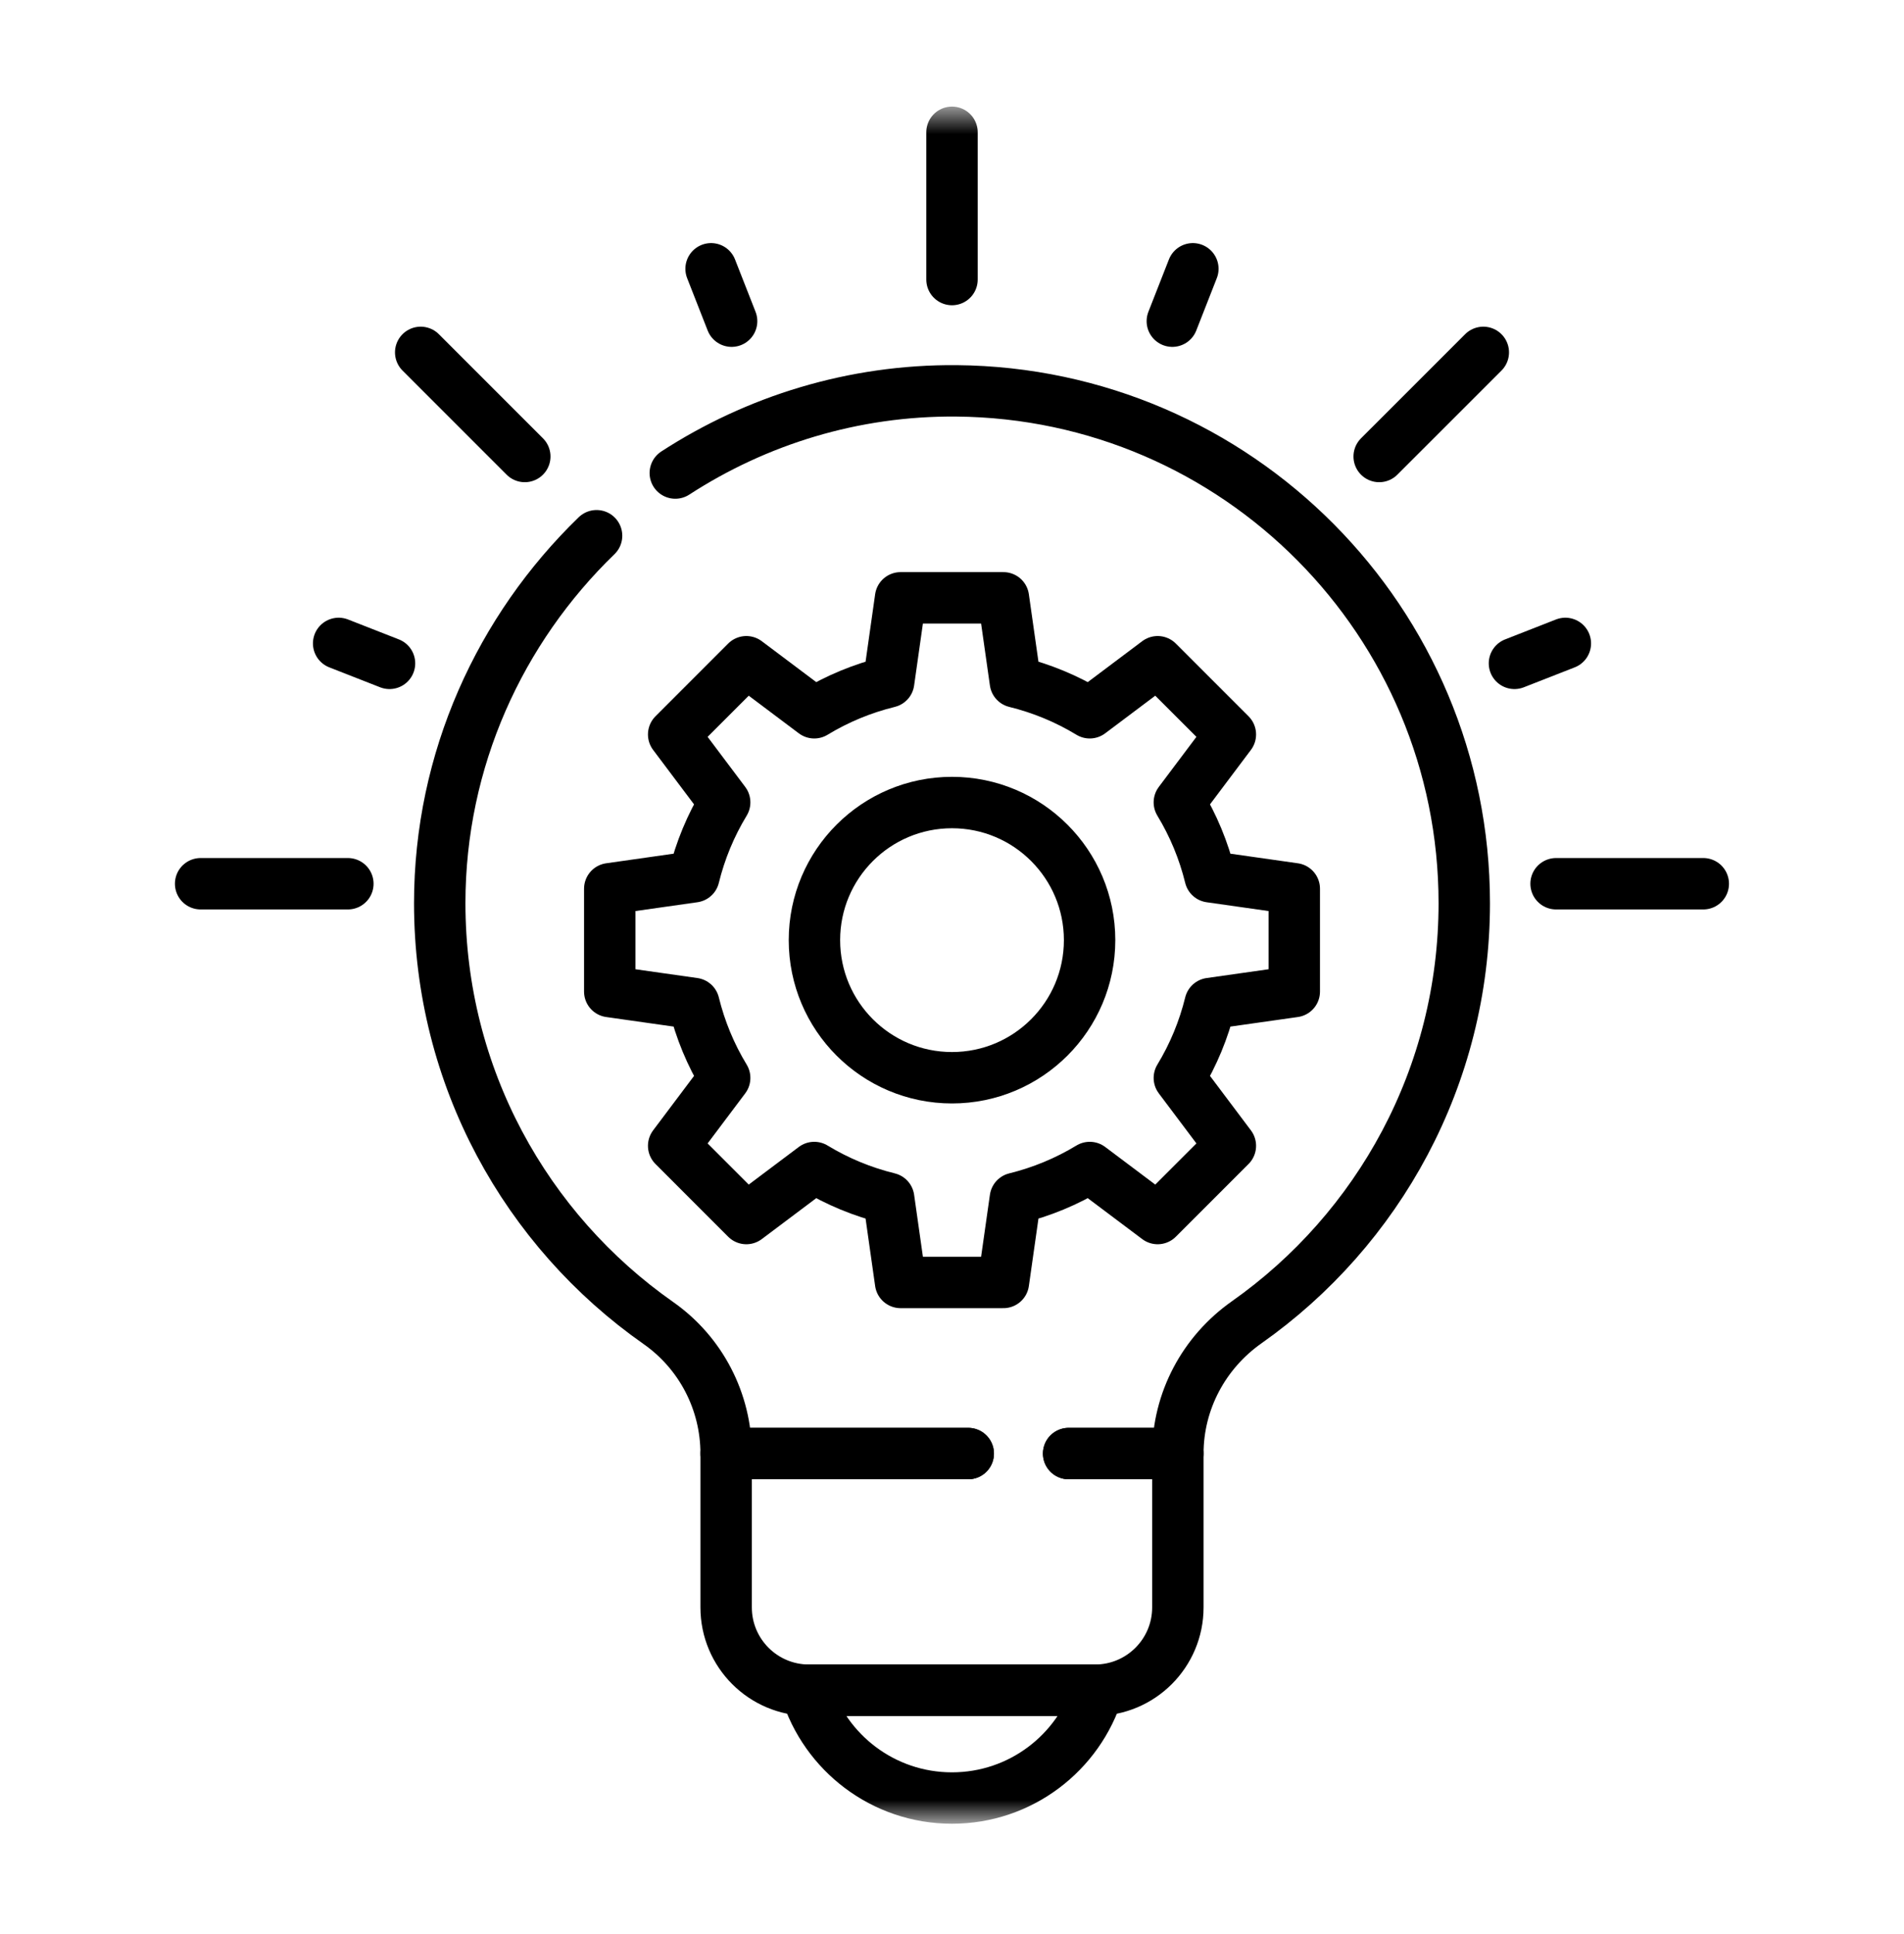 <svg width="64" height="65" viewBox="0 0 64 65" fill="none" xmlns="http://www.w3.org/2000/svg">
<mask id="mask0_3102_11806" style="mask-type:luminance" maskUnits="userSpaceOnUse" x="3" y="3" width="58" height="59">
<path d="M59.935 60.373V4.501H4.063V60.373H59.935Z" fill="white" stroke="white" stroke-width="1.728"/>
</mask>
<g mask="url(#mask0_3102_11806)">
<path d="M35.921 48.852H39.592V54.022C39.592 55.559 38.346 56.805 36.809 56.805H27.191C25.654 56.805 24.408 55.559 24.408 54.022V48.852H32.546" stroke="black" stroke-width="1.728" stroke-miterlimit="10" stroke-linecap="round" stroke-linejoin="round"/>
<path d="M27.09 56.805C27.735 58.904 29.689 60.429 31.999 60.429C34.309 60.429 36.263 58.904 36.909 56.805H27.09Z" stroke="black" stroke-width="1.728" stroke-miterlimit="10" stroke-linecap="round" stroke-linejoin="round"/>
<path d="M32 36.221C29.446 36.221 27.376 34.15 27.376 31.596C27.376 29.043 29.446 26.972 32 26.972C34.554 26.972 36.625 29.043 36.625 31.596C36.625 34.15 34.554 36.221 32 36.221ZM43.505 33.325V29.869L40.678 29.467C40.462 28.585 40.113 27.742 39.642 26.966L41.357 24.684L38.913 22.24L36.63 23.955C35.855 23.484 35.011 23.135 34.13 22.919L33.728 20.092H30.272L29.871 22.919C28.989 23.135 28.146 23.484 27.37 23.955L25.087 22.24L22.644 24.684L24.359 26.966C23.888 27.742 23.539 28.586 23.323 29.467L20.496 29.869V33.325L23.323 33.726C23.539 34.607 23.888 35.451 24.359 36.227L22.644 38.509L25.087 40.953L27.37 39.238C28.146 39.709 28.989 40.058 29.871 40.274L30.272 43.101H33.728L34.13 40.274C35.011 40.058 35.855 39.709 36.63 39.238L38.913 40.953L41.357 38.509L39.642 36.227C40.113 35.451 40.462 34.607 40.678 33.726L43.505 33.325Z" stroke="black" stroke-width="1.728" stroke-miterlimit="10" stroke-linecap="round" stroke-linejoin="round"/>
<path d="M32 9.395V4.446" stroke="black" stroke-width="1.728" stroke-miterlimit="10" stroke-linecap="round" stroke-linejoin="round"/>
<path d="M52.305 29.701H57.253" stroke="black" stroke-width="1.728" stroke-miterlimit="10" stroke-linecap="round" stroke-linejoin="round"/>
<path d="M6.744 29.701H11.693" stroke="black" stroke-width="1.728" stroke-miterlimit="10" stroke-linecap="round" stroke-linejoin="round"/>
<path d="M14.141 11.843L17.64 15.342" stroke="black" stroke-width="1.728" stroke-miterlimit="10" stroke-linecap="round" stroke-linejoin="round"/>
<path d="M11.383 21.624L13.093 22.294" stroke="black" stroke-width="1.728" stroke-miterlimit="10" stroke-linecap="round" stroke-linejoin="round"/>
<path d="M24.592 10.794L23.902 9.034" stroke="black" stroke-width="1.728" stroke-miterlimit="10" stroke-linecap="round" stroke-linejoin="round"/>
<path d="M39.406 10.794L40.096 9.034" stroke="black" stroke-width="1.728" stroke-miterlimit="10" stroke-linecap="round" stroke-linejoin="round"/>
<path d="M49.859 11.843L46.359 15.342" stroke="black" stroke-width="1.728" stroke-miterlimit="10" stroke-linecap="round" stroke-linejoin="round"/>
<path d="M52.617 21.624L50.906 22.294" stroke="black" stroke-width="1.728" stroke-miterlimit="10" stroke-linecap="round" stroke-linejoin="round"/>
<path d="M20.053 18.005C16.811 21.143 14.781 25.529 14.781 30.355C14.781 36.192 17.686 41.35 22.129 44.464C23.559 45.466 24.408 47.105 24.408 48.851V48.852H32.546" stroke="black" stroke-width="1.728" stroke-miterlimit="10" stroke-linecap="round" stroke-linejoin="round"/>
<path d="M35.92 48.852H39.592C39.592 47.09 40.465 45.454 41.905 44.44C46.329 41.323 49.219 36.177 49.219 30.354C49.219 20.894 41.589 13.215 32.147 13.136C28.679 13.107 25.428 14.128 22.699 15.898" stroke="black" stroke-width="1.728" stroke-miterlimit="10" stroke-linecap="round" stroke-linejoin="round"/>
</g>
</svg>
